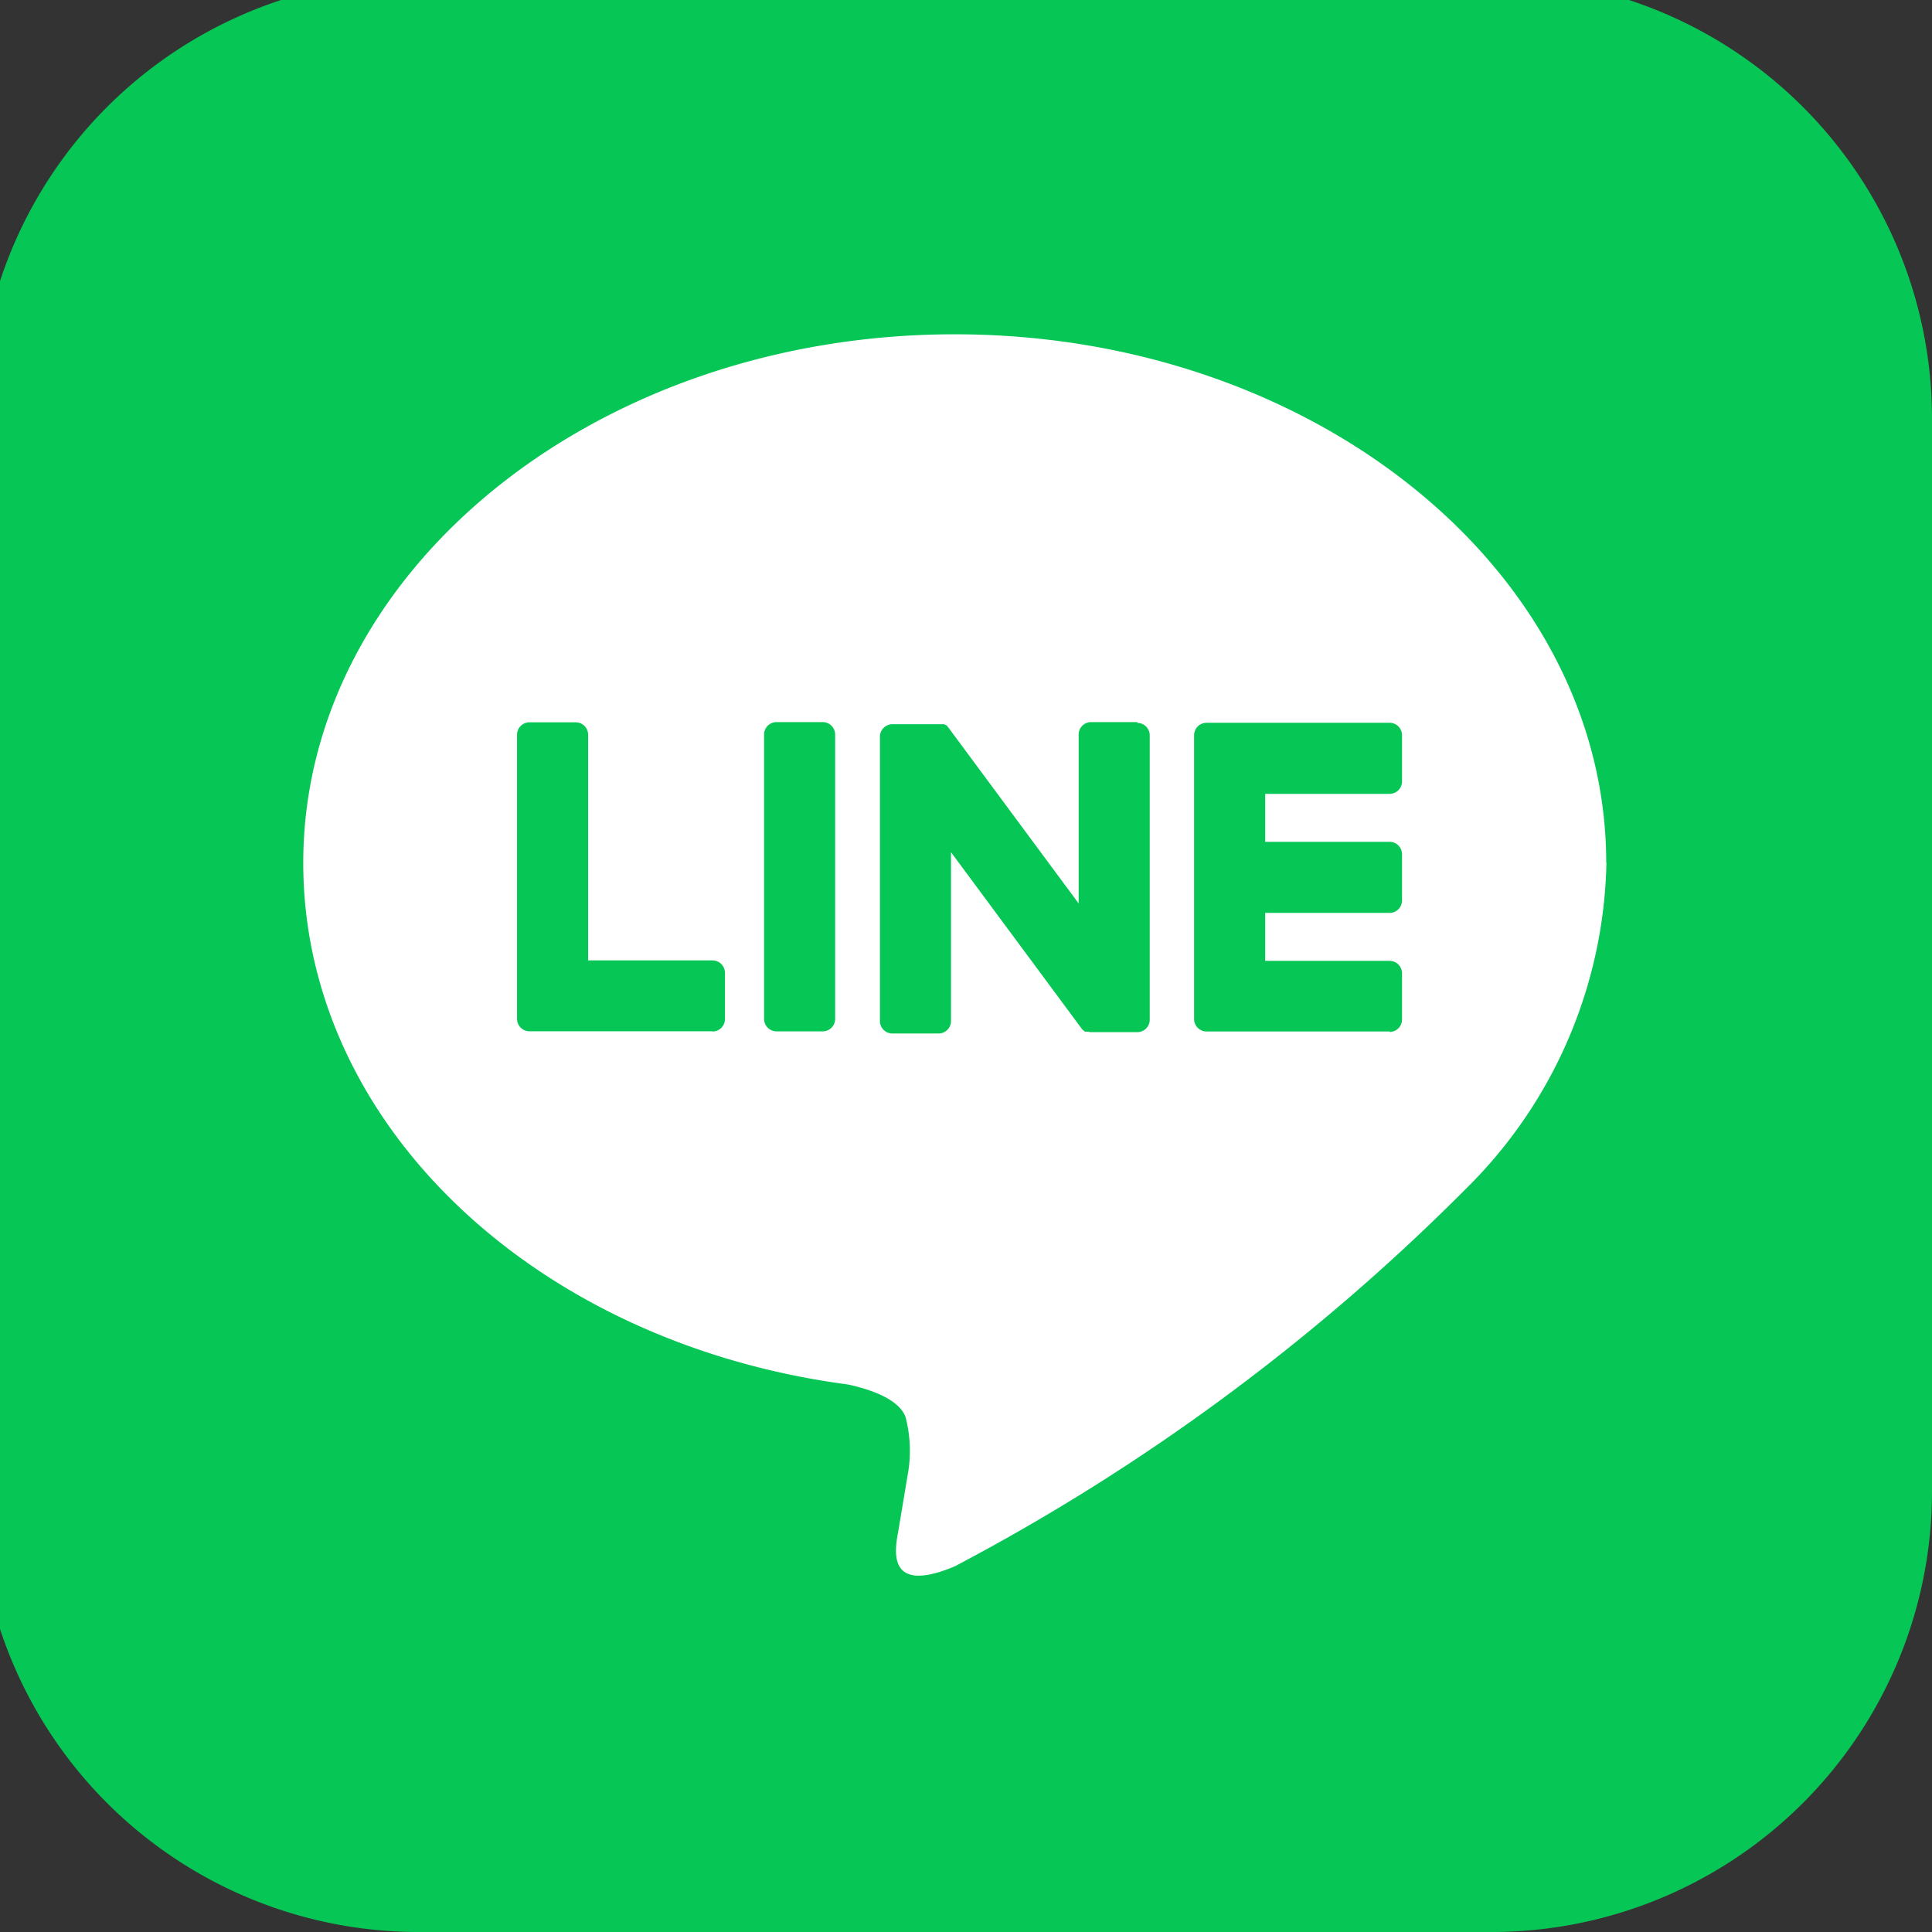 <svg xmlns="http://www.w3.org/2000/svg" xmlns:xlink="http://www.w3.org/1999/xlink" width="29" height="29" viewBox="0 0 29 29">
  <rect x="0" y="0" width="29" height="29" fill="#333333" stroke="none"/>
  <defs>
    <clipPath id="clip-path">
      <rect id="長方形_135" data-name="長方形 135" width="29" height="29" transform="translate(0.33 0.33)" fill="none"/>
    </clipPath>
  </defs>
  <g id="グループ_387" data-name="グループ 387" transform="translate(-0.33 -0.33)">
    <g id="グループ_386" data-name="グループ 386" clip-path="url(#clip-path)">
      <path id="パス_32" data-name="パス 32" d="M22.718,29.33H6.612A6.612,6.612,0,0,1,0,22.718V6.612A6.612,6.612,0,0,1,6.612,0H22.718A6.612,6.612,0,0,1,29.33,6.612V22.718a6.612,6.612,0,0,1-6.612,6.612" fill="#06c755"/>
      <path id="パス_33" data-name="パス 33" d="M72.836,66.281c0-4.375-4.387-7.935-9.779-7.935s-9.779,3.56-9.779,7.935c0,3.923,3.479,7.208,8.178,7.829.318.069.752.21.861.482a2.008,2.008,0,0,1,.032.884s-.115.69-.14.837c-.043.247-.2.967.847.527a31.573,31.573,0,0,0,7.683-5.677h0a7.061,7.061,0,0,0,2.1-4.883" transform="translate(-48.396 -52.998)" fill="#fff"/>
      <path id="パス_34" data-name="パス 34" d="M202.086,126.5h-2.747a.187.187,0,0,1-.187-.187v0h0v-4.26h0v0a.187.187,0,0,1,.187-.187h2.747a.187.187,0,0,1,.187.187v.693a.187.187,0,0,1-.187.187h-1.867v.72h1.867a.187.187,0,0,1,.187.187v.693a.187.187,0,0,1-.187.187h-1.867v.72h1.867a.187.187,0,0,1,.187.187v.693a.187.187,0,0,1-.187.187" transform="translate(-180.898 -110.687)" fill="#06c755"/>
      <path id="パス_35" data-name="パス 35" d="M91.212,126.5a.187.187,0,0,0,.187-.187v-.693a.187.187,0,0,0-.187-.187H89.345v-3.387a.187.187,0,0,0-.187-.187h-.693a.187.187,0,0,0-.187.187v4.264h0v0a.187.187,0,0,0,.187.187h2.747Z" transform="translate(-80.187 -110.687)" fill="#06c755"/>
      <path id="パス_36" data-name="パス 36" d="M129.61,121.855h-.693a.187.187,0,0,0-.187.187v4.268a.187.187,0,0,0,.187.187h.693a.187.187,0,0,0,.187-.187v-4.268a.187.187,0,0,0-.187-.187" transform="translate(-116.931 -110.686)" fill="#06c755"/>
      <path id="パス_37" data-name="パス 37" d="M151.514,121.855h-.693a.187.187,0,0,0-.187.187v2.535l-1.953-2.637-.015-.019h0l-.011-.012,0,0-.01-.009-.005,0-.01-.007-.006,0-.01-.006-.006,0-.011,0-.006,0-.011,0-.007,0-.011,0h-.724a.187.187,0,0,0-.187.187v4.268a.187.187,0,0,0,.187.187h.693a.187.187,0,0,0,.187-.187v-2.534l1.955,2.64a.189.189,0,0,0,.048.047h0l.012.007.005,0,.009,0,.009,0,.006,0,.013,0h0a.19.19,0,0,0,.049.007h.69a.187.187,0,0,0,.187-.187v-4.268a.187.187,0,0,0-.187-.187" transform="translate(-134.113 -110.686)" fill="#06c755"/>
    </g>
  </g>
</svg>
